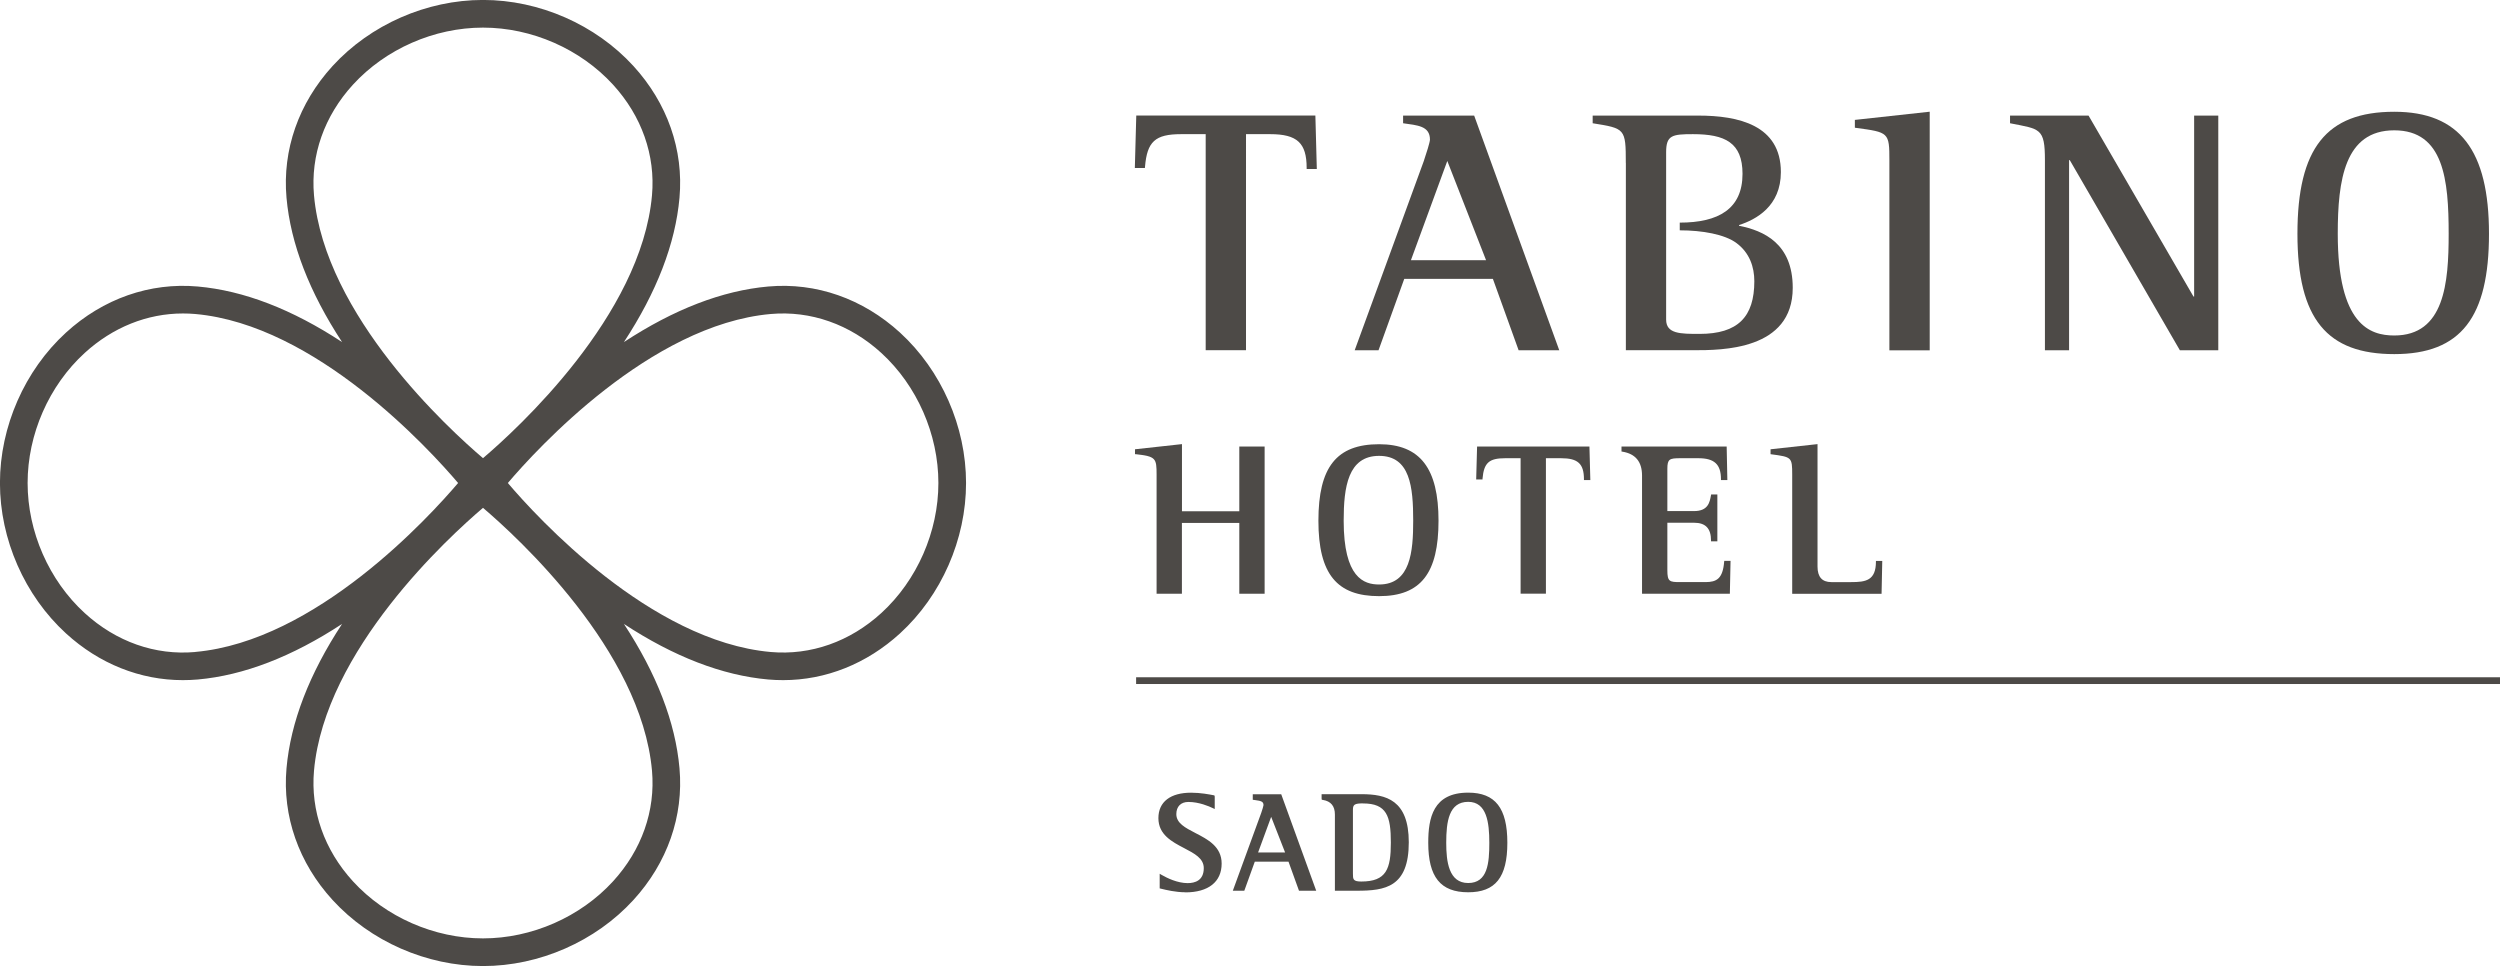 <?xml version="1.0" encoding="UTF-8"?>
<svg id="_レイヤー_2" data-name="レイヤー_2" xmlns="http://www.w3.org/2000/svg" viewBox="0 0 469.98 181.6">
  <defs>
    <style>
      .cls-1 {
        fill: #4d4a47;
      }
    </style>
  </defs>
  <g id="_レイヤー_1-2" data-name="レイヤー_1">
    <g>
      <g>
        <path class="cls-1" d="M169.2,62.53c-6.99-6.39-15.78-9.47-24.77-8.67-8.66.77-17.75,4.29-27.14,10.45,6.16-9.39,9.68-18.48,10.45-27.14.8-8.99-2.28-17.78-8.67-24.77-7.11-7.77-17.67-12.41-28.27-12.41s-21.16,4.64-28.27,12.41c-6.39,6.99-9.47,15.78-8.67,24.77.77,8.66,4.29,17.75,10.45,27.14-9.39-6.17-18.48-9.68-27.14-10.45-8.98-.8-17.78,2.28-24.77,8.67-7.77,7.11-12.41,17.67-12.41,28.27s4.64,21.16,12.41,28.27c6.26,5.73,13.97,8.79,21.97,8.79.93,0,1.86-.04,2.8-.12,8.66-.77,17.75-4.29,27.14-10.45-6.17,9.39-9.68,18.48-10.45,27.14-.8,8.99,2.28,17.79,8.67,24.77,7.11,7.77,17.67,12.41,28.27,12.41s21.16-4.64,28.27-12.41c6.39-6.99,9.47-15.78,8.67-24.77-.77-8.66-4.29-17.75-10.45-27.14,9.39,6.16,18.48,9.68,27.14,10.45.94.08,1.87.12,2.8.12,8,0,15.71-3.07,21.97-8.79,7.77-7.11,12.41-17.67,12.41-28.27s-4.64-21.16-12.41-28.27ZM66.36,15.91c6.14-6.71,15.28-10.72,24.44-10.72s18.3,4.01,24.44,10.72c5.4,5.9,8,13.29,7.33,20.81-2.02,22.64-25.38,43.98-31.77,49.41-6.38-5.43-29.75-26.77-31.77-49.41-.67-7.52,1.93-14.91,7.33-20.81ZM36.72,122.57c-7.52.68-14.91-1.93-20.81-7.33-6.71-6.14-10.72-15.28-10.72-24.44s4.01-18.3,10.72-24.44c5.29-4.84,11.78-7.43,18.48-7.43.77,0,1.55.03,2.32.1,22.65,2.02,43.98,25.39,49.41,31.77-5.43,6.38-26.74,29.74-49.41,31.76ZM115.24,165.69c-6.14,6.71-15.28,10.72-24.44,10.72s-18.3-4.01-24.44-10.72c-5.4-5.9-8-13.29-7.33-20.81,2.02-22.65,25.39-43.98,31.77-49.41,6.38,5.43,29.74,26.74,31.77,49.41.67,7.52-1.93,14.91-7.33,20.81ZM165.69,115.24c-5.9,5.39-13.28,8-20.81,7.33-22.64-2.02-43.98-25.38-49.41-31.77,5.43-6.38,26.77-29.75,49.41-31.77,7.52-.67,14.91,1.93,20.81,7.33,6.71,6.14,10.72,15.28,10.72,24.44s-4.01,18.3-10.72,24.44Z"/>
        <g>
          <g>
            <path class="cls-1" d="M213.61,21.73l-.27,9.85h1.89l.02-.2c.39-4.77,1.91-6.16,6.79-6.16h4.62v40.62h7.58V25.22h4.55c5.06,0,6.85,1.66,6.85,6.33v.22h1.91l-.27-10.05h-33.66Z"/>
            <path class="cls-1" d="M305.64,30.64c0-6.49-.13-6.49-6.23-7.47v-1.44h19.84c7.54,0,15.54,1.77,15.54,10.62,0,6.42-4.65,8.92-7.87,9.96v.13c4.65.92,10.1,3.34,10.1,11.67,0,11.73-13.31,11.73-18.68,11.73h-12.69s0-35.2,0-35.2ZM315.79,41.85c7.27,0,11.79-2.57,11.79-9.17,0-5.9-3.34-7.46-9.31-7.46-3.93,0-5.05.2-5.05,3.41v31.45c0,2.69,2.69,2.69,6.29,2.69,7.21,0,10.29-3.21,10.29-9.9,0-2.68-.89-5.35-3.36-7.18-2.21-1.64-6.42-2.39-10.66-2.39v-1.44Z"/>
            <path class="cls-1" d="M267.71,30.12c.39-1.11,1.11-3.41,1.11-3.87,0-2.62-2.43-2.69-5.05-3.08v-1.44h13.36l16,44.12h-7.64l-4.84-13.43h-16.66l-4.84,13.43h-4.48l13.05-35.73ZM265.25,48.92h14.12l-7.29-18.66-6.84,18.66Z"/>
            <path class="cls-1" d="M384.43,30.12c0-6.1-.92-5.83-6.56-6.95v-1.44h14.76l19.72,34.01h.13V21.73h4.54v44.12h-7.22l-20.7-35.75h-.13v35.75h-4.54V30.12Z"/>
            <path class="cls-1" d="M450.1,21.01c-12.76,0-18.2,6.86-18.2,22.94s5.61,22.62,18.2,22.62,17.81-6.98,17.81-22.62-5.49-22.94-17.81-22.94ZM450.1,63.07c-4.56,0-10.62-1.98-10.62-19.12,0-10.1,1.29-19.45,10.62-19.45s10.23,9.35,10.23,19.45c0,9.25-.79,19.12-10.23,19.12Z"/>
            <path class="cls-1" d="M348.71,24.01l.19.03c6.18.83,6.29.84,6.29,6.14v35.68h7.58V21l-14.07,1.54v1.46Z"/>
          </g>
          <g>
            <path class="cls-1" d="M232.99,96.12h-10.79v-12.63l-8.83.97v.92h.12c3.82.42,3.94.77,3.94,3.86v22.38h4.76v-13.31h10.79v13.31h4.76v-27.67h-4.76v12.17Z"/>
            <path class="cls-1" d="M259.26,83.51c-8,0-11.41,4.3-11.41,14.38s3.52,14.18,11.41,14.18,11.17-4.37,11.17-14.18-3.44-14.38-11.17-14.38ZM259.26,109.88c-2.86,0-6.66-1.24-6.66-11.99,0-6.33.81-12.19,6.66-12.19s6.41,5.86,6.41,12.19c0,5.8-.5,11.99-6.41,11.99Z"/>
            <path class="cls-1" d="M277.68,83.95l-.17,6.18h1.19v-.13c.26-2.99,1.21-3.86,4.27-3.86h2.89v25.47h4.76v-25.47h2.85c3.17,0,4.3,1.04,4.3,3.97v.14h1.2l-.17-6.3h-21.11Z"/>
            <path class="cls-1" d="M324.13,105.57c-.25,3.24-1.43,3.86-3.52,3.86h-4.74c-2,0-2.42-.07-2.42-2.22v-8.94h5.01c2.18,0,3.2,1.07,3.2,3.36v.14h1.19v-8.82h-1.17l-.03.17c-.24,1.32-.54,2.96-3.19,2.96h-5.01v-7.96c0-1.82.4-1.98,2.42-1.98h3.4c3.02,0,4.26,1.15,4.26,3.97v.14h1.2l-.13-6.3h-19.77v.93l.17.03q3.69.6,3.69,4.49v22.22h16.51l.13-6.18h-1.19v.13Z"/>
            <path class="cls-1" d="M352.66,105.44v.14c0,3.57-1.93,3.85-4.66,3.85h-3.73q-2.59,0-2.59-2.91v-23.03l-8.83.97v.92l.12.02c3.87.52,3.95.53,3.95,3.85v22.38h16.8l.13-6.18h-1.2Z"/>
          </g>
          <rect class="cls-1" x="213.58" y="127.32" width="256.4" height="1.27"/>
        </g>
      </g>
      <g>
        <g>
          <path class="cls-1" d="M228.12,151.67c-.71-.34-2.65-1.18-4.69-1.18-1.39,0-2.52.81-2.52,2.54,0,4.04,8.52,3.67,8.52,9.28,0,3.75-2.96,5.17-6.58,5.17-2.02,0-4.04-.55-4.59-.68v-2.12c.81.47,2.91,1.57,5.01,1.57,1.65,0,3.28-.68,3.28-3.07,0-4.25-8.52-3.86-8.52-9.39,0-2.88,2.2-4.54,5.9-4.54,1.81,0,3.51.34,4.2.47v1.94Z"/>
          <path class="cls-1" d="M222.85,167.74c-1.86,0-3.68-.45-4.46-.64l-.38-.09v-2.75l.38.22c.99.57,2.94,1.54,4.88,1.54,1.38,0,3.03-.49,3.03-2.82,0-1.83-1.72-2.73-3.71-3.77-2.26-1.18-4.82-2.52-4.82-5.62s2.3-4.79,6.15-4.79c1.78,0,3.46.33,4.18.47l.2.04.06.22v2.34l-.36-.17c-.72-.35-2.61-1.16-4.59-1.16-1.42,0-2.27.86-2.27,2.29,0,1.7,1.67,2.56,3.6,3.56,2.31,1.19,4.92,2.54,4.92,5.73,0,3.44-2.49,5.42-6.83,5.42ZM218.51,166.61h0c.76.19,2.54.63,4.34.63,2.37,0,6.33-.64,6.33-4.92,0-2.88-2.36-4.1-4.65-5.28-1.99-1.03-3.87-2-3.87-4,0-1.7,1.09-2.79,2.77-2.79,1.8,0,3.53.63,4.44,1.04v-1.34c-.83-.16-2.35-.43-3.95-.43-3.59,0-5.65,1.56-5.65,4.29s2.31,4.01,4.55,5.17c2.04,1.07,3.98,2.08,3.98,4.21s-1.25,3.32-3.53,3.32c-1.83,0-3.65-.8-4.76-1.4v1.5Z"/>
        </g>
        <g>
          <path class="cls-1" d="M237.34,152.91c.16-.45.45-1.36.45-1.55,0-1.05-.97-1.08-2.02-1.23v-.58h4.93l6.4,17.65h-2.73l-1.97-5.45h-6.69l-1.97,5.45h-1.63l5.22-14.29ZM236.16,160.51h5.8l-2.99-7.66-2.81,7.66Z"/>
          <path class="cls-1" d="M247.46,167.45h-3.26l-1.97-5.46h-6.34l-1.97,5.46h-2.16l5.34-14.63c.18-.52.43-1.32.43-1.46,0-.7-.52-.8-1.51-.94l-.51-.07v-1.04h5.35l.06.17,6.52,17.98ZM244.55,166.95h2.19l-6.22-17.15h-4.5v.11h.08c.91.14,1.94.28,1.94,1.45,0,.27-.38,1.42-.46,1.63h0s-5.1,13.96-5.1,13.96h1.09l1.97-5.46h7.04l1.97,5.46ZM242.33,160.76h-6.52l3.16-8.61,3.36,8.61ZM236.52,160.26h5.07l-2.62-6.7-2.46,6.7Z"/>
        </g>
        <g>
          <path class="cls-1" d="M251.2,153.12c0-2.6-.08-2.6-2.49-2.99v-.58h7.26c4.98,0,8.63,1.36,8.63,8.79,0,8.29-4.38,8.86-9.49,8.86h-3.91v-14.08ZM254.09,164.24c0,1.02,0,1.73,1.81,1.73,4.77,0,5.82-2.28,5.82-7.58,0-4.64-.55-7.6-5.48-7.6-1.52,0-2.15.18-2.15,1.42v12.04Z"/>
          <path class="cls-1" d="M255.11,167.45h-4.16v-14.33q0-2.37-2.25-2.74l-.21-.03-.04-.22v-.83h7.51c4.61,0,8.88,1.09,8.88,9.04,0,8.43-4.41,9.11-9.74,9.11ZM251.45,166.95h3.66c5.24,0,9.24-.63,9.24-8.61,0-7.08-3.35-8.54-8.38-8.54h-7.01v.11c2.31.38,2.49.55,2.49,3.2v13.83ZM255.9,166.22c-2.06,0-2.06-.96-2.06-1.98v-12.04c0-1.55,1-1.67,2.4-1.67,5.31,0,5.73,3.4,5.73,7.85,0,5.19-.94,7.83-6.07,7.83ZM256.24,151.03c-1.56,0-1.9.21-1.9,1.17v12.04c0,1.02,0,1.48,1.56,1.48,4.74,0,5.57-2.36,5.57-7.33s-.78-7.35-5.23-7.35Z"/>
        </g>
        <g>
          <path class="cls-1" d="M268.75,158.44c0-5.64,1.57-9.18,7.26-9.18s7.11,3.54,7.11,9.18-1.65,9.05-7.11,9.05-7.26-3.43-7.26-9.05ZM276.01,166.25c4.06,0,4.22-4.46,4.22-7.81s-.24-7.95-4.22-7.95-4.38,4.41-4.38,7.95c0,3.25.39,7.81,4.38,7.81Z"/>
          <path class="cls-1" d="M276.01,167.74c-5.2,0-7.51-2.87-7.51-9.3,0-4.66.89-9.43,7.51-9.43,5.09,0,7.36,2.91,7.36,9.43s-2.27,9.3-7.36,9.3ZM276.01,149.51c-4.98,0-7.01,2.59-7.01,8.93s2.1,8.8,7.01,8.8,6.86-2.63,6.86-8.8-2.05-8.93-6.86-8.93ZM276.01,166.5c-4.63,0-4.63-5.86-4.63-8.06,0-2.66,0-8.2,4.63-8.2s4.47,5.33,4.47,8.2c0,3.02,0,8.06-4.47,8.06ZM276.01,150.74c-3.63,0-4.13,3.7-4.13,7.7,0,3.52.47,7.56,4.13,7.56s3.97-3.74,3.97-7.56-.48-7.7-3.97-7.7Z"/>
        </g>
      </g>
    </g>
  </g>
</svg>